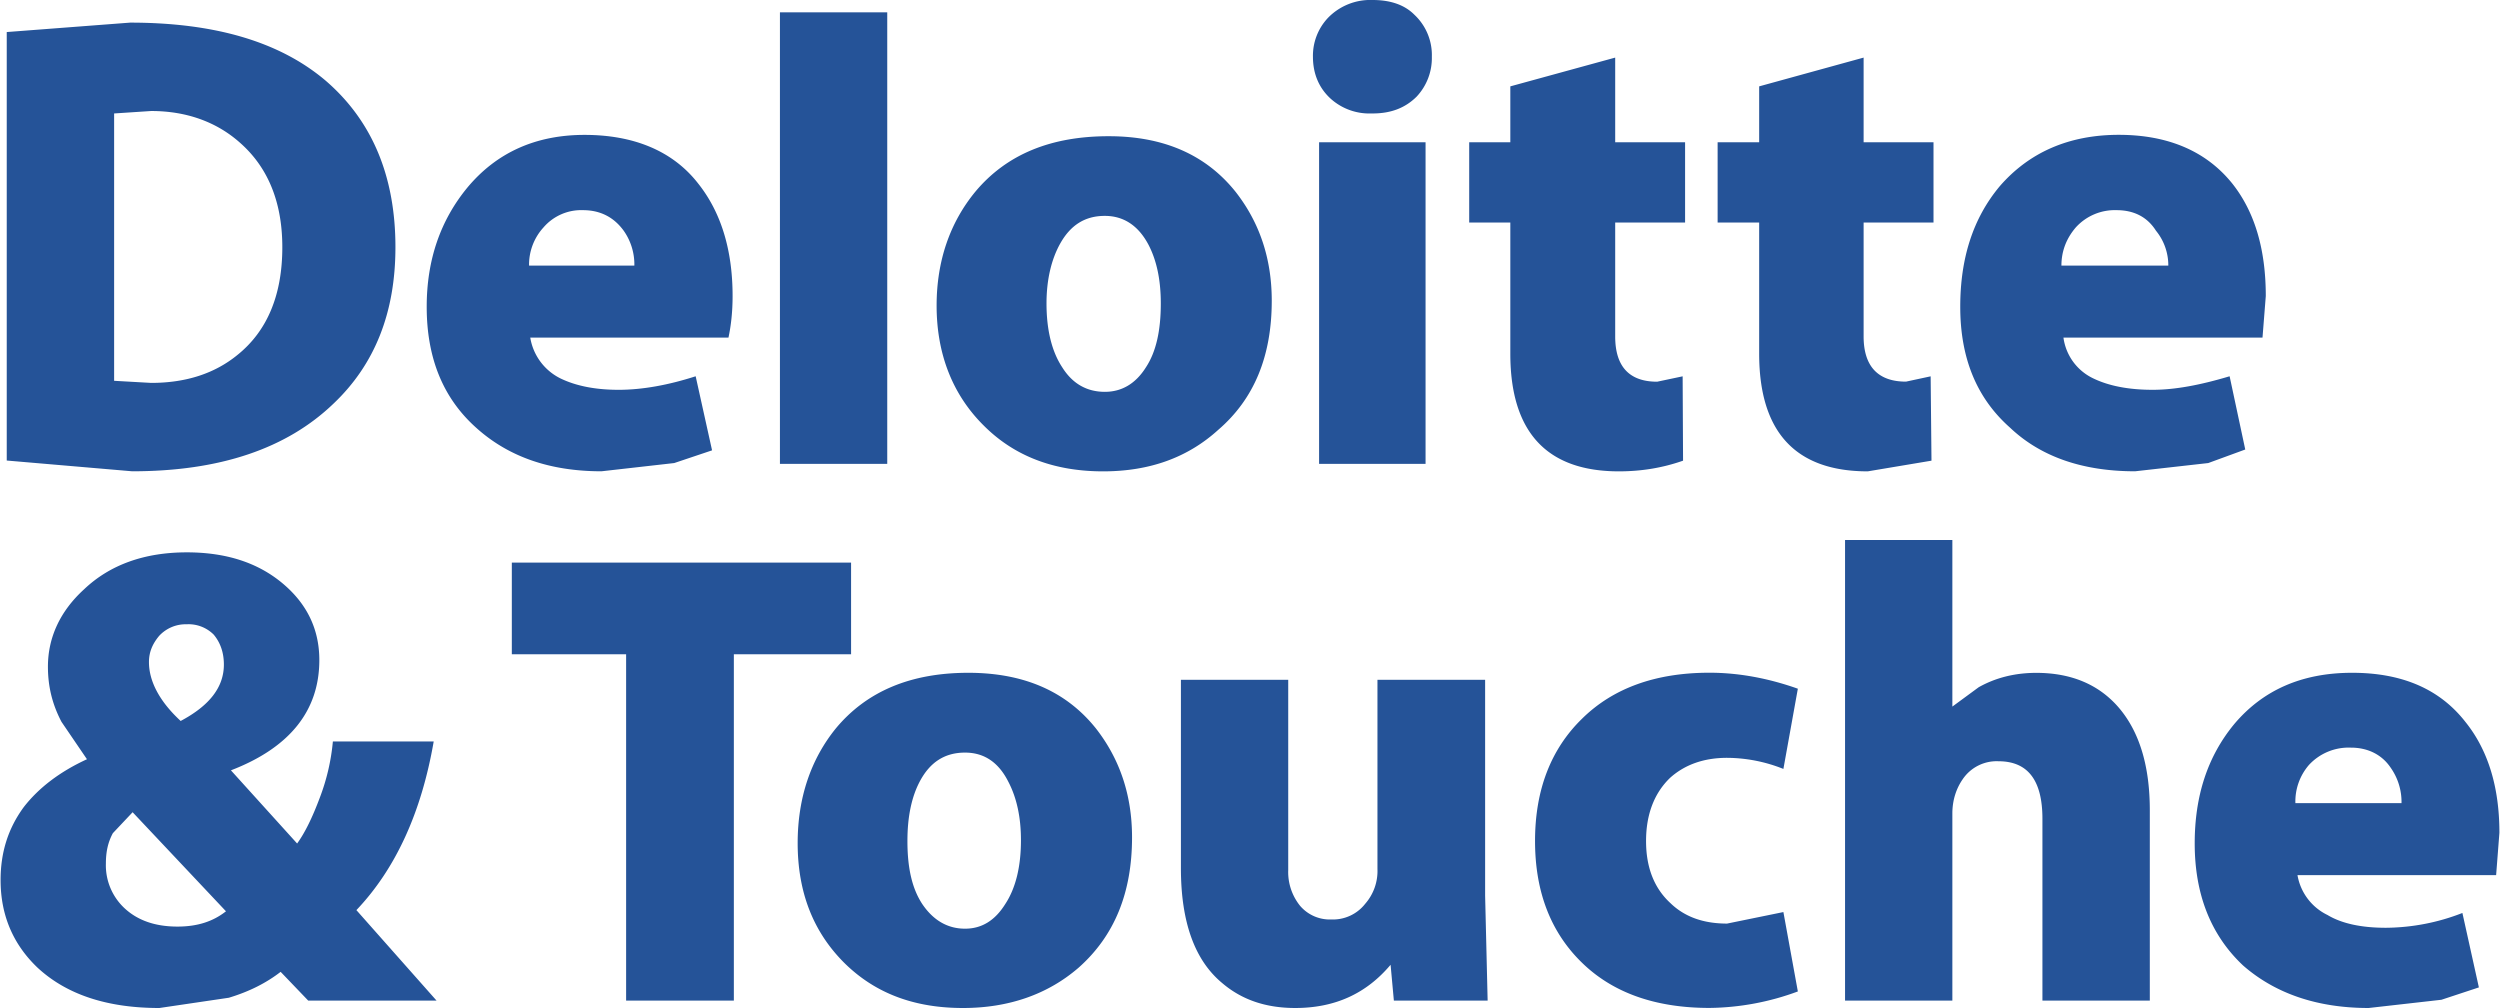 <svg xmlns="http://www.w3.org/2000/svg" width="2500" height="1008" viewBox="0 0 35.789 14.437"><g fill="#255398"><path d="M4.035 3.54c0 .689-.218 1.202-.642 1.543-.324.265-.736.401-1.237.401l-.53-.03V1.625l.53-.035c.501 0 .937.153 1.278.459.4.354.601.855.601 1.491zM1.855.324L.088.459v6.137l1.797.154c1.254 0 2.214-.324 2.886-.972.589-.56.884-1.302.884-2.238 0-1.019-.336-1.814-1.001-2.386-.66-.559-1.591-.83-2.799-.83zM6.686 2.686c-.383.465-.583 1.03-.583 1.708 0 .736.235 1.308.707 1.731.464.419 1.06.625 1.796.625l1.042-.118.542-.182-.235-1.061c-.383.124-.76.194-1.102.194s-.618-.058-.836-.164a.795.795 0 0 1-.431-.584h2.839c.035-.165.059-.359.059-.595 0-.671-.171-1.208-.495-1.614-.358-.459-.912-.694-1.625-.694-.7 0-1.26.253-1.678.754zm1.655.324c.247 0 .442.1.583.294a.838.838 0 0 1 .153.5H7.569a.79.79 0 0 1 .207-.547.712.712 0 0 1 .565-.247zM28.632 2.668c-.383.459-.565 1.031-.565 1.726 0 .736.235 1.308.713 1.731.441.418 1.042.625 1.791.625l1.048-.118.53-.194-.224-1.049c-.413.124-.778.194-1.102.194-.354 0-.637-.059-.854-.165a.758.758 0 0 1-.424-.583h2.851l.047-.595c0-.671-.159-1.208-.482-1.614-.371-.459-.913-.695-1.626-.695-.708.001-1.279.248-1.703.737zm1.673.342c.253 0 .442.1.565.294a.786.786 0 0 1 .177.5h-1.531c0-.206.07-.388.206-.547a.754.754 0 0 1 .583-.247zM11.162 6.644h1.537V.177h-1.537v6.467zM13.966 2.739c-.371.448-.56 1.001-.56 1.638 0 .695.23 1.278.677 1.72.442.442 1.014.654 1.708.654.66 0 1.208-.194 1.649-.595.513-.441.766-1.054.766-1.849 0-.607-.177-1.125-.519-1.561-.424-.53-1.03-.795-1.813-.795-.836-.001-1.466.263-1.908.788zm1.849.353c.266 0 .478.135.625.412.117.224.177.501.177.842 0 .383-.065.689-.212.913-.147.236-.348.353-.589.353-.259 0-.465-.117-.612-.353-.147-.224-.224-.53-.224-.913 0-.341.07-.63.194-.854.147-.264.353-.4.641-.4zM20.25.212C20.103.064 19.897 0 19.65 0a.845.845 0 0 0-.636.253.79.79 0 0 0-.218.56c0 .247.089.453.26.606a.828.828 0 0 0 .577.206h.018c.259 0 .465-.077.63-.241a.807.807 0 0 0 .218-.571.791.791 0 0 0-.249-.601zm-1.366 6.432h1.525V2.038h-1.525v4.606zM24.126 2.038h-1.001V.825l-1.502.412v.801h-.589v1.149h.589v1.879c0 1.125.524 1.685 1.555 1.685.312 0 .618-.047.919-.153l-.006-1.208-.365.077c-.4 0-.601-.218-.601-.648V3.187h1.001V2.038zM25.187 1.237v.801h-.595v1.149h.595v1.879c0 1.125.524 1.685 1.555 1.685l.913-.153-.012-1.208-.353.076c-.4 0-.607-.218-.607-.648V3.187h1.001V2.038h-1.001V.825l-1.496.412zM35.3 10.337c-.365-.466-.901-.701-1.62-.701s-1.278.247-1.69.736c-.383.465-.565 1.031-.565 1.708 0 .736.235 1.319.695 1.75.459.4 1.06.607 1.796.607l1.043-.118.536-.177-.236-1.066a3.062 3.062 0 0 1-1.096.212c-.347 0-.63-.059-.836-.183a.78.78 0 0 1-.43-.571h2.845l.047-.607c0-.659-.165-1.189-.489-1.59zm-1.637.371c.241 0 .441.1.565.282a.852.852 0 0 1 .159.513h-1.52a.8.8 0 0 1 .195-.548.774.774 0 0 1 .601-.247zM13.86 9.636c-.825 0-1.455.265-1.896.795-.359.442-.548.996-.548 1.644 0 .707.224 1.272.666 1.714.441.437 1.001.648 1.702.648.654 0 1.213-.195 1.655-.577.513-.454.766-1.072.766-1.867 0-.607-.177-1.125-.519-1.562-.425-.53-1.031-.795-1.826-.795zm.754 2.398c0 .383-.077.689-.224.913-.147.236-.336.354-.577.354-.248 0-.454-.118-.613-.354-.147-.224-.212-.518-.212-.901 0-.348.059-.63.177-.854.147-.277.359-.413.648-.413.271 0 .477.136.618.413.124.235.183.517.183.842zM16.905 9.736v2.698c0 .766.194 1.319.595 1.649.277.235.619.354 1.042.354.571 0 1.019-.207 1.366-.619l.047.513h1.343l-.036-1.502V9.736H19.72v2.709a.713.713 0 0 1-.176.5.586.586 0 0 1-.483.224.56.56 0 0 1-.448-.194.77.77 0 0 1-.171-.513V9.736h-1.537z"/><path d="M12.181 8.058H7.322v1.313h1.637v4.96h1.543v-4.96h1.679V8.058zM26.417 7.734v6.597h1.537v-2.68c0-.188.054-.354.147-.489a.587.587 0 0 1 .513-.259c.424 0 .63.276.63.824v2.604h1.538v-2.727c0-.63-.147-1.119-.442-1.466-.282-.33-.677-.501-1.184-.501-.307 0-.583.07-.825.206l-.377.277V7.734h-1.537zM23.567 12.045c0 .383.118.677.348.889.206.2.477.294.812.294l.807-.165.207 1.137a3.742 3.742 0 0 1-1.266.236c-.766 0-1.379-.212-1.826-.648-.442-.43-.672-1.007-.672-1.743s.23-1.319.672-1.75c.447-.442 1.06-.66 1.826-.66.43 0 .854.083 1.266.229l-.207 1.149a2.197 2.197 0 0 0-.807-.159c-.336 0-.606.1-.812.283-.23.219-.348.526-.348.908zM4.035 8.352c-.353-.294-.807-.441-1.367-.441-.607 0-1.102.177-1.473.53-.341.311-.517.688-.517 1.107 0 .289.064.542.194.79l.365.536c-.383.176-.689.406-.907.688-.224.307-.33.648-.33 1.043 0 .5.177.919.53 1.255.413.382.99.577 1.744.577l.995-.147c.295-.089.536-.212.742-.371l.395.412h1.838l-1.148-1.296c.56-.589.931-1.396 1.107-2.415H4.759a3.02 3.02 0 0 1-.188.807c-.106.283-.212.5-.324.654l-.948-1.048c.842-.324 1.266-.854 1.266-1.579 0-.442-.177-.808-.53-1.102zm-1.367.589a.51.51 0 0 1 .383.147c.1.118.147.265.147.43 0 .324-.206.589-.619.808-.306-.283-.454-.572-.454-.843 0-.147.053-.265.147-.377a.518.518 0 0 1 .385-.165h.011zm-1.06 2.992l.283-.3 1.337 1.419c-.188.148-.412.219-.695.219-.318 0-.571-.088-.76-.265a.84.84 0 0 1-.265-.636c0-.171.03-.307.1-.437z"/></g></svg>